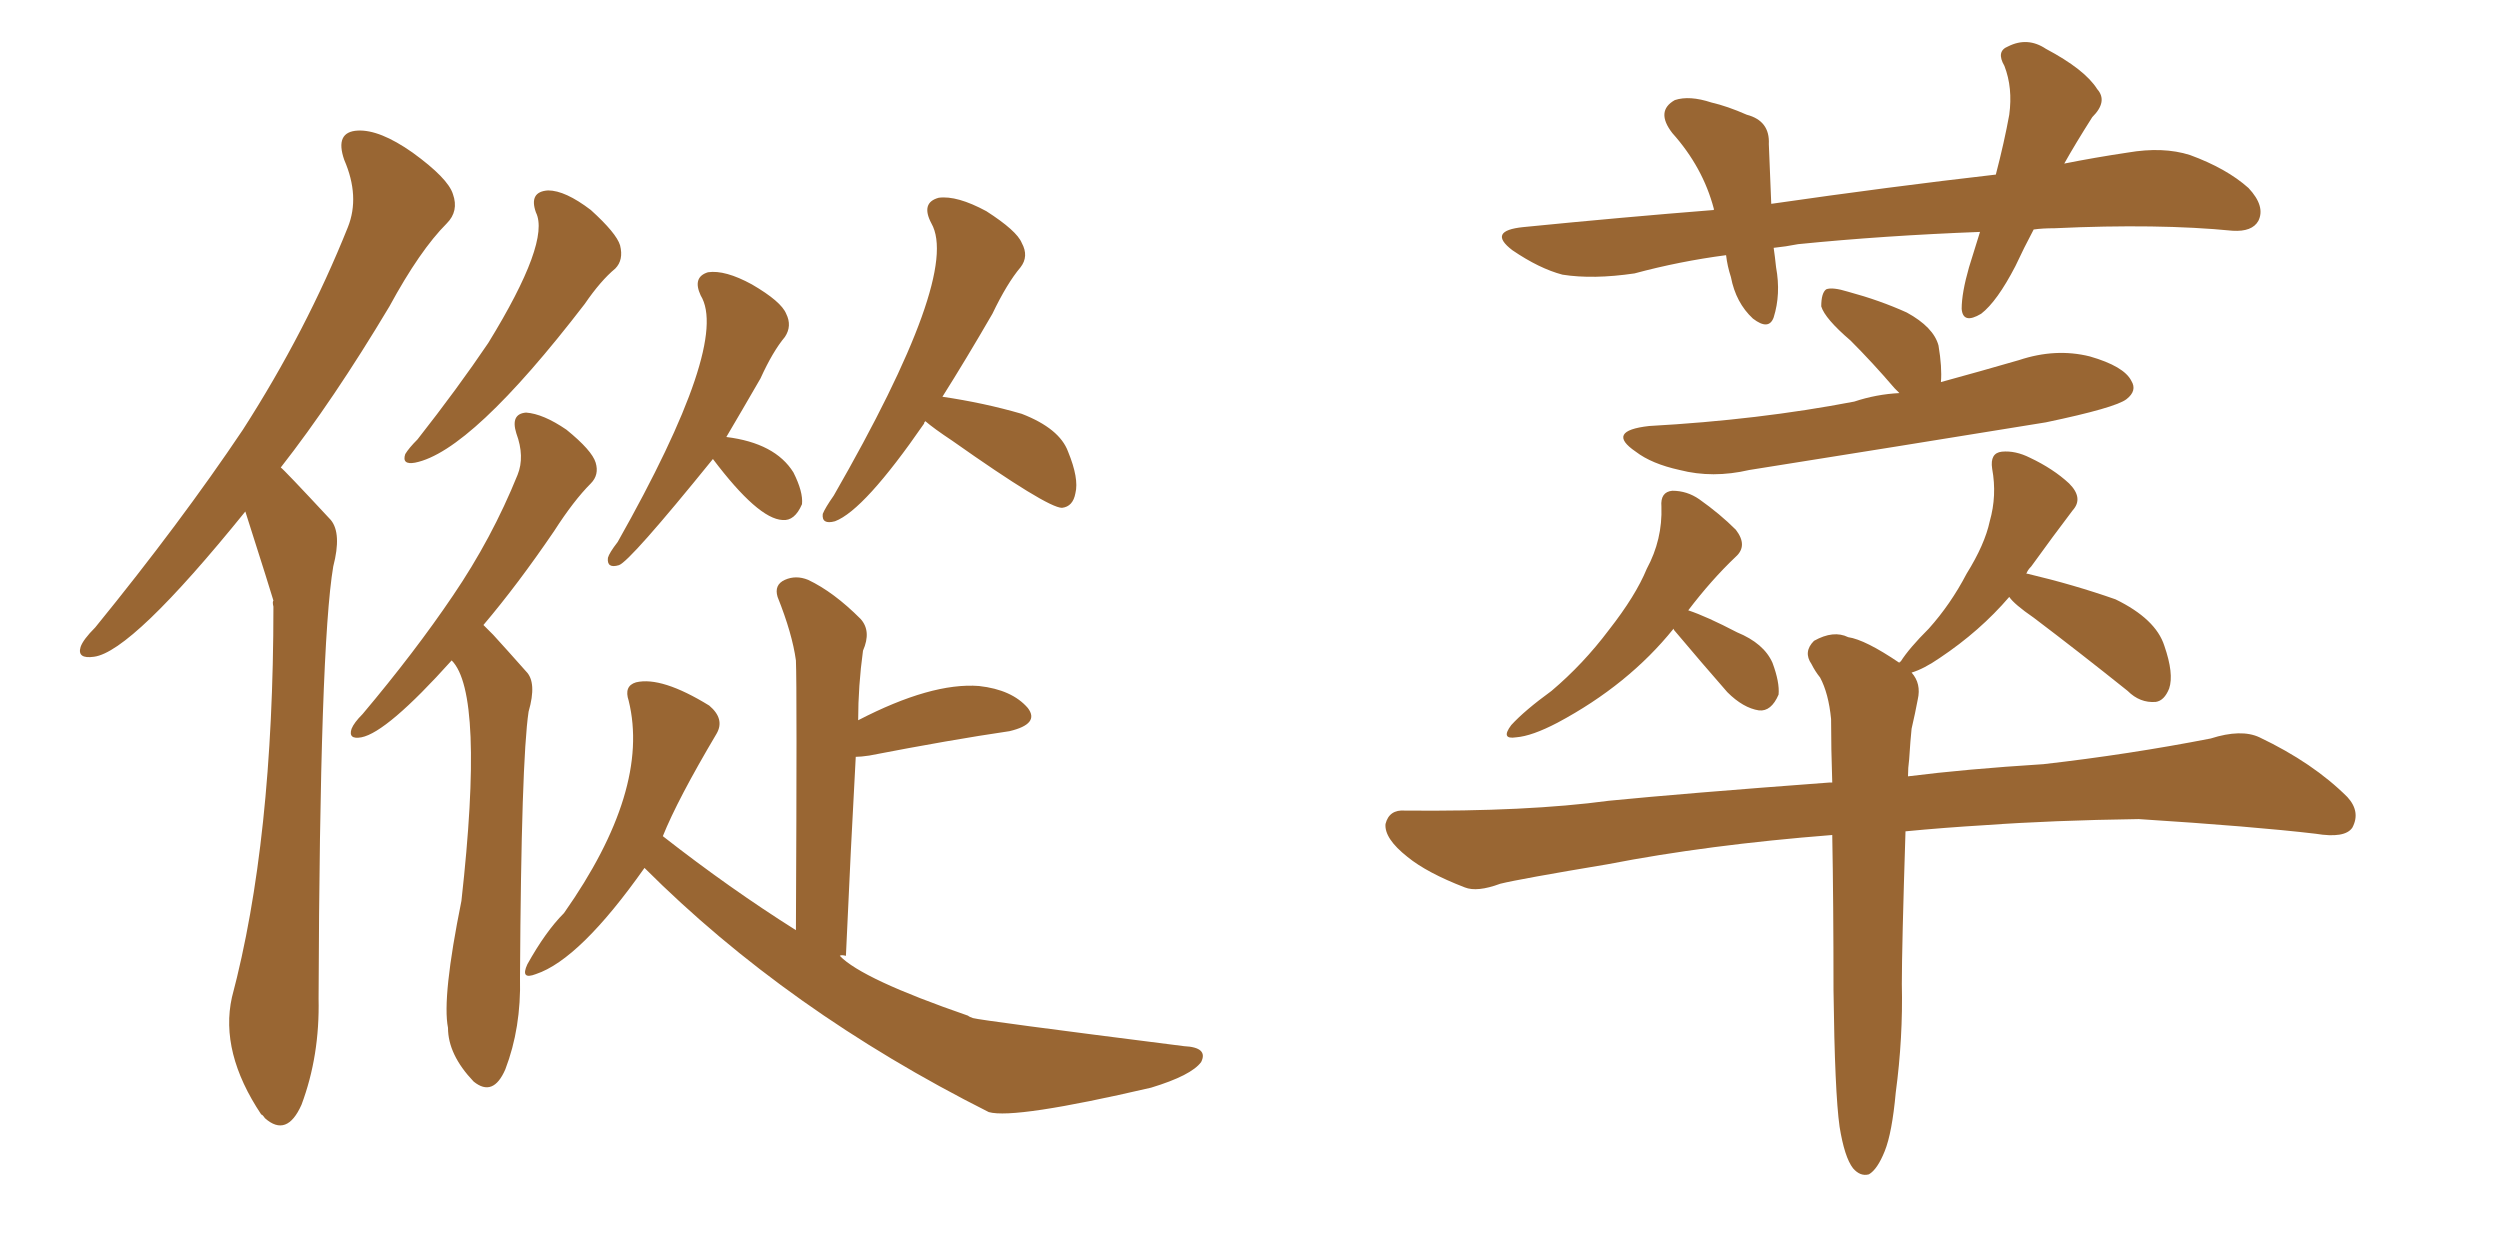 <svg xmlns="http://www.w3.org/2000/svg" xmlns:xlink="http://www.w3.org/1999/xlink" width="300" height="150"><path fill="#996633" padding="10" d="M29.44 61.38L29.44 61.38Q15.82 78.22 11.28 78.81L11.28 78.81Q9.23 79.10 9.67 77.64L9.67 77.64Q9.96 76.76 11.43 75.29L11.43 75.29Q21.68 62.70 29.15 51.56L29.15 51.56Q36.77 39.70 41.75 27.25L41.75 27.25Q43.21 23.58 41.31 19.19L41.31 19.19Q40.14 15.82 42.92 15.67L42.92 15.67Q45.56 15.53 49.51 18.31L49.51 18.31Q53.76 21.39 54.35 23.29L54.35 23.29Q55.08 25.34 53.61 26.81L53.61 26.81Q50.39 30.03 46.73 36.77L46.73 36.77Q39.99 48.05 33.69 56.10L33.69 56.10Q33.98 56.25 39.70 62.40L39.70 62.40Q41.02 64.01 39.99 67.97L39.99 67.97Q38.38 77.49 38.23 119.82L38.23 119.82Q38.38 126.71 36.18 132.57L36.18 132.57Q34.42 136.52 31.79 134.18L31.79 134.18Q31.49 133.74 31.35 133.74L31.35 133.74Q26.37 126.27 27.83 119.68L27.83 119.68Q32.81 100.93 32.81 72.80L32.81 72.80Q32.67 72.22 32.81 72.07L32.81 72.07Q32.52 71.04 29.44 61.38ZM64.31 25.49L64.31 25.49Q63.43 23.00 65.77 22.85L65.77 22.85Q67.82 22.85 70.90 25.20L70.90 25.20Q73.97 27.98 74.41 29.44L74.41 29.44Q74.85 31.20 73.83 32.23L73.83 32.23Q72.07 33.69 70.17 36.47L70.17 36.47Q56.54 54.20 49.80 55.52L49.80 55.52Q48.19 55.81 48.63 54.49L48.63 54.49Q49.07 53.76 50.10 52.73L50.10 52.73Q54.93 46.58 58.59 41.16L58.59 41.16Q66.06 29.00 64.31 25.49ZM54.20 79.25L54.20 79.25Q46.44 87.89 43.36 88.48L43.36 88.48Q41.75 88.77 42.19 87.45L42.19 87.45Q42.48 86.72 43.51 85.69L43.51 85.69Q49.80 78.22 54.35 71.48L54.35 71.48Q59.03 64.60 62.11 56.98L62.11 56.98Q62.99 54.79 61.96 52.00L61.96 52.00Q61.23 49.66 63.13 49.51L63.13 49.51Q65.19 49.66 67.97 51.56L67.97 51.56Q71.04 54.05 71.48 55.52L71.48 55.52Q71.92 56.98 70.90 58.01L70.90 58.01Q68.85 60.06 66.50 63.72L66.50 63.72Q62.11 70.17 58.01 75L58.01 75Q58.59 75.59 59.18 76.17L59.18 76.17Q60.79 77.93 63.13 80.57L63.13 80.57Q64.45 81.88 63.43 85.40L63.43 85.40Q62.55 91.26 62.40 117.33L62.40 117.33Q62.55 123.34 60.64 128.32L60.64 128.32Q59.18 131.69 56.84 129.79L56.84 129.79Q53.76 126.56 53.76 123.34L53.76 123.34Q53.03 119.68 55.37 108.11L55.37 108.11Q58.15 83.20 54.20 79.25ZM85.55 55.08L85.55 55.08Q75.59 67.38 74.27 67.82L74.27 67.82Q72.80 68.26 72.95 66.94L72.95 66.94Q73.10 66.36 74.12 65.04L74.12 65.04Q87.60 41.16 84.08 35.45L84.08 35.45Q83.06 33.25 84.96 32.67L84.96 32.67Q87.01 32.37 90.23 34.13L90.23 34.13Q93.75 36.18 94.34 37.65L94.34 37.65Q95.07 39.11 94.19 40.43L94.19 40.43Q92.72 42.19 91.26 45.41L91.26 45.41Q89.06 49.22 87.16 52.44L87.16 52.44Q93.02 53.17 95.21 56.69L95.21 56.69Q96.39 59.03 96.24 60.50L96.24 60.50Q95.36 62.55 93.90 62.40L93.90 62.40Q90.97 62.26 85.55 55.08ZM111.04 50.54L111.04 50.54Q110.89 50.68 110.89 50.83L110.89 50.83Q103.71 61.23 100.20 62.55L100.20 62.55Q98.58 62.99 98.73 61.67L98.73 61.67Q99.02 60.94 100.05 59.47L100.05 59.47Q115.28 32.96 111.77 26.81L111.77 26.81Q110.45 24.32 112.65 23.73L112.65 23.73Q114.84 23.44 118.36 25.34L118.36 25.34Q122.02 27.69 122.61 29.15L122.61 29.15Q123.49 30.76 122.46 32.08L122.46 32.08Q120.85 33.98 119.09 37.65L119.09 37.65Q115.87 43.21 113.09 47.61L113.09 47.61Q118.07 48.34 122.61 49.66L122.61 49.66Q127.15 51.42 128.17 54.20L128.17 54.20Q129.49 57.42 129.05 59.18L129.05 59.18Q128.76 60.79 127.44 60.94L127.44 60.94Q125.68 60.94 114.26 52.88L114.26 52.88Q112.06 51.42 111.04 50.54ZM77.34 104.15L77.34 104.15Q69.58 115.14 64.31 116.89L64.31 116.89Q62.40 117.63 63.28 115.72L63.28 115.72Q65.48 111.77 67.68 109.57L67.68 109.57Q78.08 94.78 75.44 84.08L75.44 84.08Q74.85 82.32 76.32 81.88L76.32 81.88Q79.39 81.15 85.11 84.67L85.11 84.67Q87.01 86.28 85.99 88.04L85.99 88.04Q81.30 95.95 79.54 100.34L79.54 100.34Q87.60 106.64 95.51 111.62L95.51 111.62Q95.65 82.47 95.51 79.25L95.51 79.25Q95.07 76.03 93.31 71.63L93.31 71.63Q92.87 70.17 94.19 69.58L94.19 69.58Q95.51 68.99 96.97 69.58L96.97 69.58Q100.05 71.04 103.27 74.27L103.27 74.27Q104.59 75.73 103.56 78.08L103.56 78.08Q102.98 82.32 102.98 86.43L102.98 86.43Q111.77 81.88 117.48 82.32L117.48 82.32Q121.44 82.76 123.34 84.96L123.34 84.96Q124.80 86.87 121.14 87.74L121.14 87.74Q114.11 88.77 104.30 90.67L104.30 90.67Q103.27 90.82 102.69 90.82L102.69 90.82Q102.10 101.51 101.51 114.70L101.51 114.70Q100.93 114.55 100.78 114.70L100.78 114.70Q103.42 117.48 116.16 121.88L116.16 121.88Q116.31 122.02 116.75 122.17L116.75 122.17Q117.77 122.46 142.09 125.54L142.09 125.54Q145.02 125.68 144.14 127.44L144.14 127.44Q142.97 129.05 138.13 130.52L138.13 130.52Q121.73 134.33 118.65 133.45L118.65 133.45Q94.48 121.29 77.34 104.15ZM244.04 27.54L244.04 27.54Q242.87 29.74 241.85 31.93L241.85 31.93Q239.65 36.18 237.74 37.65L237.74 37.65Q235.55 38.96 235.40 37.06L235.40 37.06Q235.40 35.16 236.28 32.08L236.28 32.08Q237.01 29.74 237.60 27.83L237.60 27.83Q226.03 28.27 215.77 29.30L215.77 29.30Q214.31 29.59 212.84 29.74L212.84 29.74Q212.99 30.76 213.13 32.08L213.13 32.08Q213.72 35.30 212.84 38.09L212.84 38.09Q212.26 39.70 210.35 38.23L210.35 38.23Q208.30 36.33 207.71 33.25L207.71 33.25Q207.28 31.93 207.13 30.62L207.13 30.62Q201.56 31.35 196.14 32.81L196.14 32.81Q191.16 33.54 187.50 32.96L187.50 32.96Q184.72 32.23 181.49 30.03L181.49 30.03Q178.42 27.69 182.81 27.25L182.81 27.25Q194.68 26.07 205.66 25.20L205.66 25.20Q205.66 25.05 205.66 25.05L205.66 25.05Q204.35 20.07 200.68 15.97L200.68 15.97Q198.63 13.33 200.98 12.01L200.98 12.01Q202.73 11.43 205.37 12.30L205.37 12.30Q207.28 12.74 209.62 13.77L209.62 13.77Q212.40 14.50 212.26 17.29L212.26 17.29Q212.40 20.51 212.55 24.46L212.55 24.46Q226.76 22.41 239.50 20.95L239.50 20.95Q240.53 16.99 241.11 13.77L241.11 13.77Q241.55 10.55 240.53 7.91L240.53 7.91Q239.50 6.15 240.97 5.57L240.97 5.57Q243.31 4.39 245.51 5.86L245.51 5.86Q250.20 8.35 251.66 10.69L251.66 10.69Q252.98 12.16 251.07 14.06L251.07 14.06Q249.02 17.29 247.71 19.63L247.71 19.63Q251.37 18.90 255.32 18.31L255.32 18.31Q259.57 17.58 262.79 18.60L262.79 18.60Q267.19 20.21 269.82 22.56L269.82 22.56Q271.88 24.76 271.00 26.51L271.00 26.51Q270.26 27.83 267.92 27.69L267.92 27.69Q258.98 26.81 246.53 27.39L246.53 27.39Q245.07 27.39 244.04 27.54ZM227.93 47.17L227.93 47.17Q227.49 46.73 227.34 46.58L227.34 46.58Q224.71 43.51 222.07 40.87L222.07 40.87Q218.99 38.23 218.55 36.77L218.55 36.77Q218.55 35.16 219.14 34.72L219.14 34.72Q219.87 34.42 221.78 35.01L221.78 35.01Q225.59 36.04 228.81 37.50L228.81 37.50Q232.03 39.26 232.62 41.46L232.62 41.46Q233.06 44.09 232.91 45.85L232.91 45.85Q237.74 44.53 242.29 43.21L242.29 43.21Q246.68 41.75 250.78 42.77L250.78 42.77Q254.88 43.95 255.76 45.70L255.76 45.70Q256.49 46.88 255.18 47.90L255.18 47.90Q253.86 48.93 245.51 50.68L245.51 50.68Q227.49 53.61 209.91 56.40L209.91 56.40Q205.52 57.42 201.56 56.40L201.56 56.40Q198.19 55.66 196.29 54.20L196.29 54.20Q192.63 51.71 197.90 51.12L197.90 51.12Q211.08 50.39 222.51 48.19L222.51 48.19Q225.15 47.31 227.93 47.17ZM200.83 75.44L200.83 75.44Q195.41 82.18 186.91 86.72L186.91 86.72Q183.84 88.33 181.93 88.48L181.93 88.48Q180.03 88.77 181.35 87.01L181.35 87.01Q182.96 85.25 186.18 82.91L186.18 82.91Q189.99 79.69 193.07 75.59L193.07 75.59Q196.29 71.48 197.61 68.26L197.61 68.26Q199.51 64.75 199.37 60.79L199.37 60.79Q199.22 59.03 200.68 58.89L200.68 58.89Q202.44 58.89 203.91 59.91L203.91 59.91Q206.40 61.67 208.30 63.57L208.30 63.57Q209.77 65.48 208.30 66.80L208.30 66.80Q205.37 69.58 202.59 73.24L202.59 73.24Q204.79 73.97 208.45 75.88L208.45 75.88Q211.67 77.20 212.70 79.54L212.70 79.54Q213.57 81.88 213.43 83.35L213.43 83.35Q212.55 85.40 211.08 85.25L211.08 85.25Q209.18 84.96 207.28 83.06L207.28 83.06Q204.20 79.54 201.12 75.88L201.12 75.88Q200.83 75.59 200.83 75.44ZM220.75 135.21L220.75 135.21L220.75 135.21Q220.17 131.10 220.02 118.80L220.02 118.80Q220.02 108.25 219.87 100.20L219.87 100.20Q204.93 101.37 192.92 103.71L192.92 103.71Q182.37 105.47 180.03 106.05L180.03 106.05Q177.25 107.08 175.78 106.49L175.78 106.49Q171.24 104.74 168.90 102.83L168.90 102.83Q166.11 100.63 166.26 98.88L166.26 98.88Q166.70 97.12 168.60 97.27L168.60 97.27Q183.25 97.41 193.07 96.09L193.07 96.09Q202.00 95.21 219.58 93.90L219.58 93.90Q219.73 93.90 219.87 93.90L219.87 93.90Q219.73 89.79 219.73 86.28L219.73 86.28Q219.43 83.20 218.41 81.30L218.41 81.30Q217.82 80.57 217.38 79.69L217.38 79.69Q216.36 78.22 217.68 76.90L217.68 76.90Q220.02 75.59 221.78 76.46L221.78 76.46Q223.83 76.76 227.93 79.54L227.93 79.54Q227.93 79.39 228.08 79.39L228.08 79.39Q229.10 77.78 231.45 75.44L231.45 75.44Q234.08 72.51 235.99 68.85L235.99 68.85Q238.18 65.33 238.77 62.55L238.77 62.55Q239.65 59.47 239.06 56.25L239.06 56.25Q238.77 54.35 240.23 54.20L240.23 54.20Q241.85 54.05 243.60 54.93L243.60 54.93Q246.39 56.25 248.29 58.01L248.29 58.01Q250.05 59.77 248.73 61.23L248.73 61.23Q246.39 64.31 243.75 67.97L243.75 67.97Q243.31 68.41 243.16 68.85L243.16 68.85Q243.31 68.85 243.31 68.85L243.31 68.85Q248.88 70.17 253.86 71.92L253.86 71.92Q258.69 74.27 259.72 77.49L259.72 77.49Q260.89 80.86 260.30 82.62L260.30 82.62Q259.72 84.08 258.69 84.23L258.69 84.23Q256.79 84.38 255.32 82.91L255.32 82.91Q249.46 78.22 244.04 74.12L244.04 74.12Q241.70 72.51 241.11 71.63L241.11 71.63Q237.60 75.73 232.76 78.96L232.76 78.96Q230.86 80.27 229.39 80.71L229.39 80.71Q230.57 82.03 230.13 83.94L230.13 83.94Q229.83 85.55 229.39 87.45L229.39 87.45Q229.25 88.77 229.10 91.11L229.10 91.11Q228.96 92.14 228.96 93.16L228.96 93.16Q235.84 92.29 245.21 91.70L245.21 91.70Q255.47 90.53 265.28 88.62L265.28 88.62Q268.95 87.45 271.14 88.48L271.14 88.48Q277.59 91.55 281.69 95.65L281.69 95.65Q283.30 97.41 282.28 99.32L282.28 99.32Q281.40 100.63 277.88 100.05L277.88 100.05Q270.41 99.17 256.64 98.29L256.64 98.29Q246.24 98.44 238.18 99.02L238.18 99.02Q233.20 99.32 228.66 99.76L228.66 99.76Q228.22 113.67 228.22 118.07L228.22 118.07Q228.37 124.51 227.49 131.10L227.49 131.10Q227.05 135.94 226.17 138.13L226.17 138.13Q225.29 140.33 224.27 140.92L224.27 140.92Q223.24 141.21 222.36 140.19L222.36 140.19Q221.34 138.87 220.75 135.21Z"/></svg>